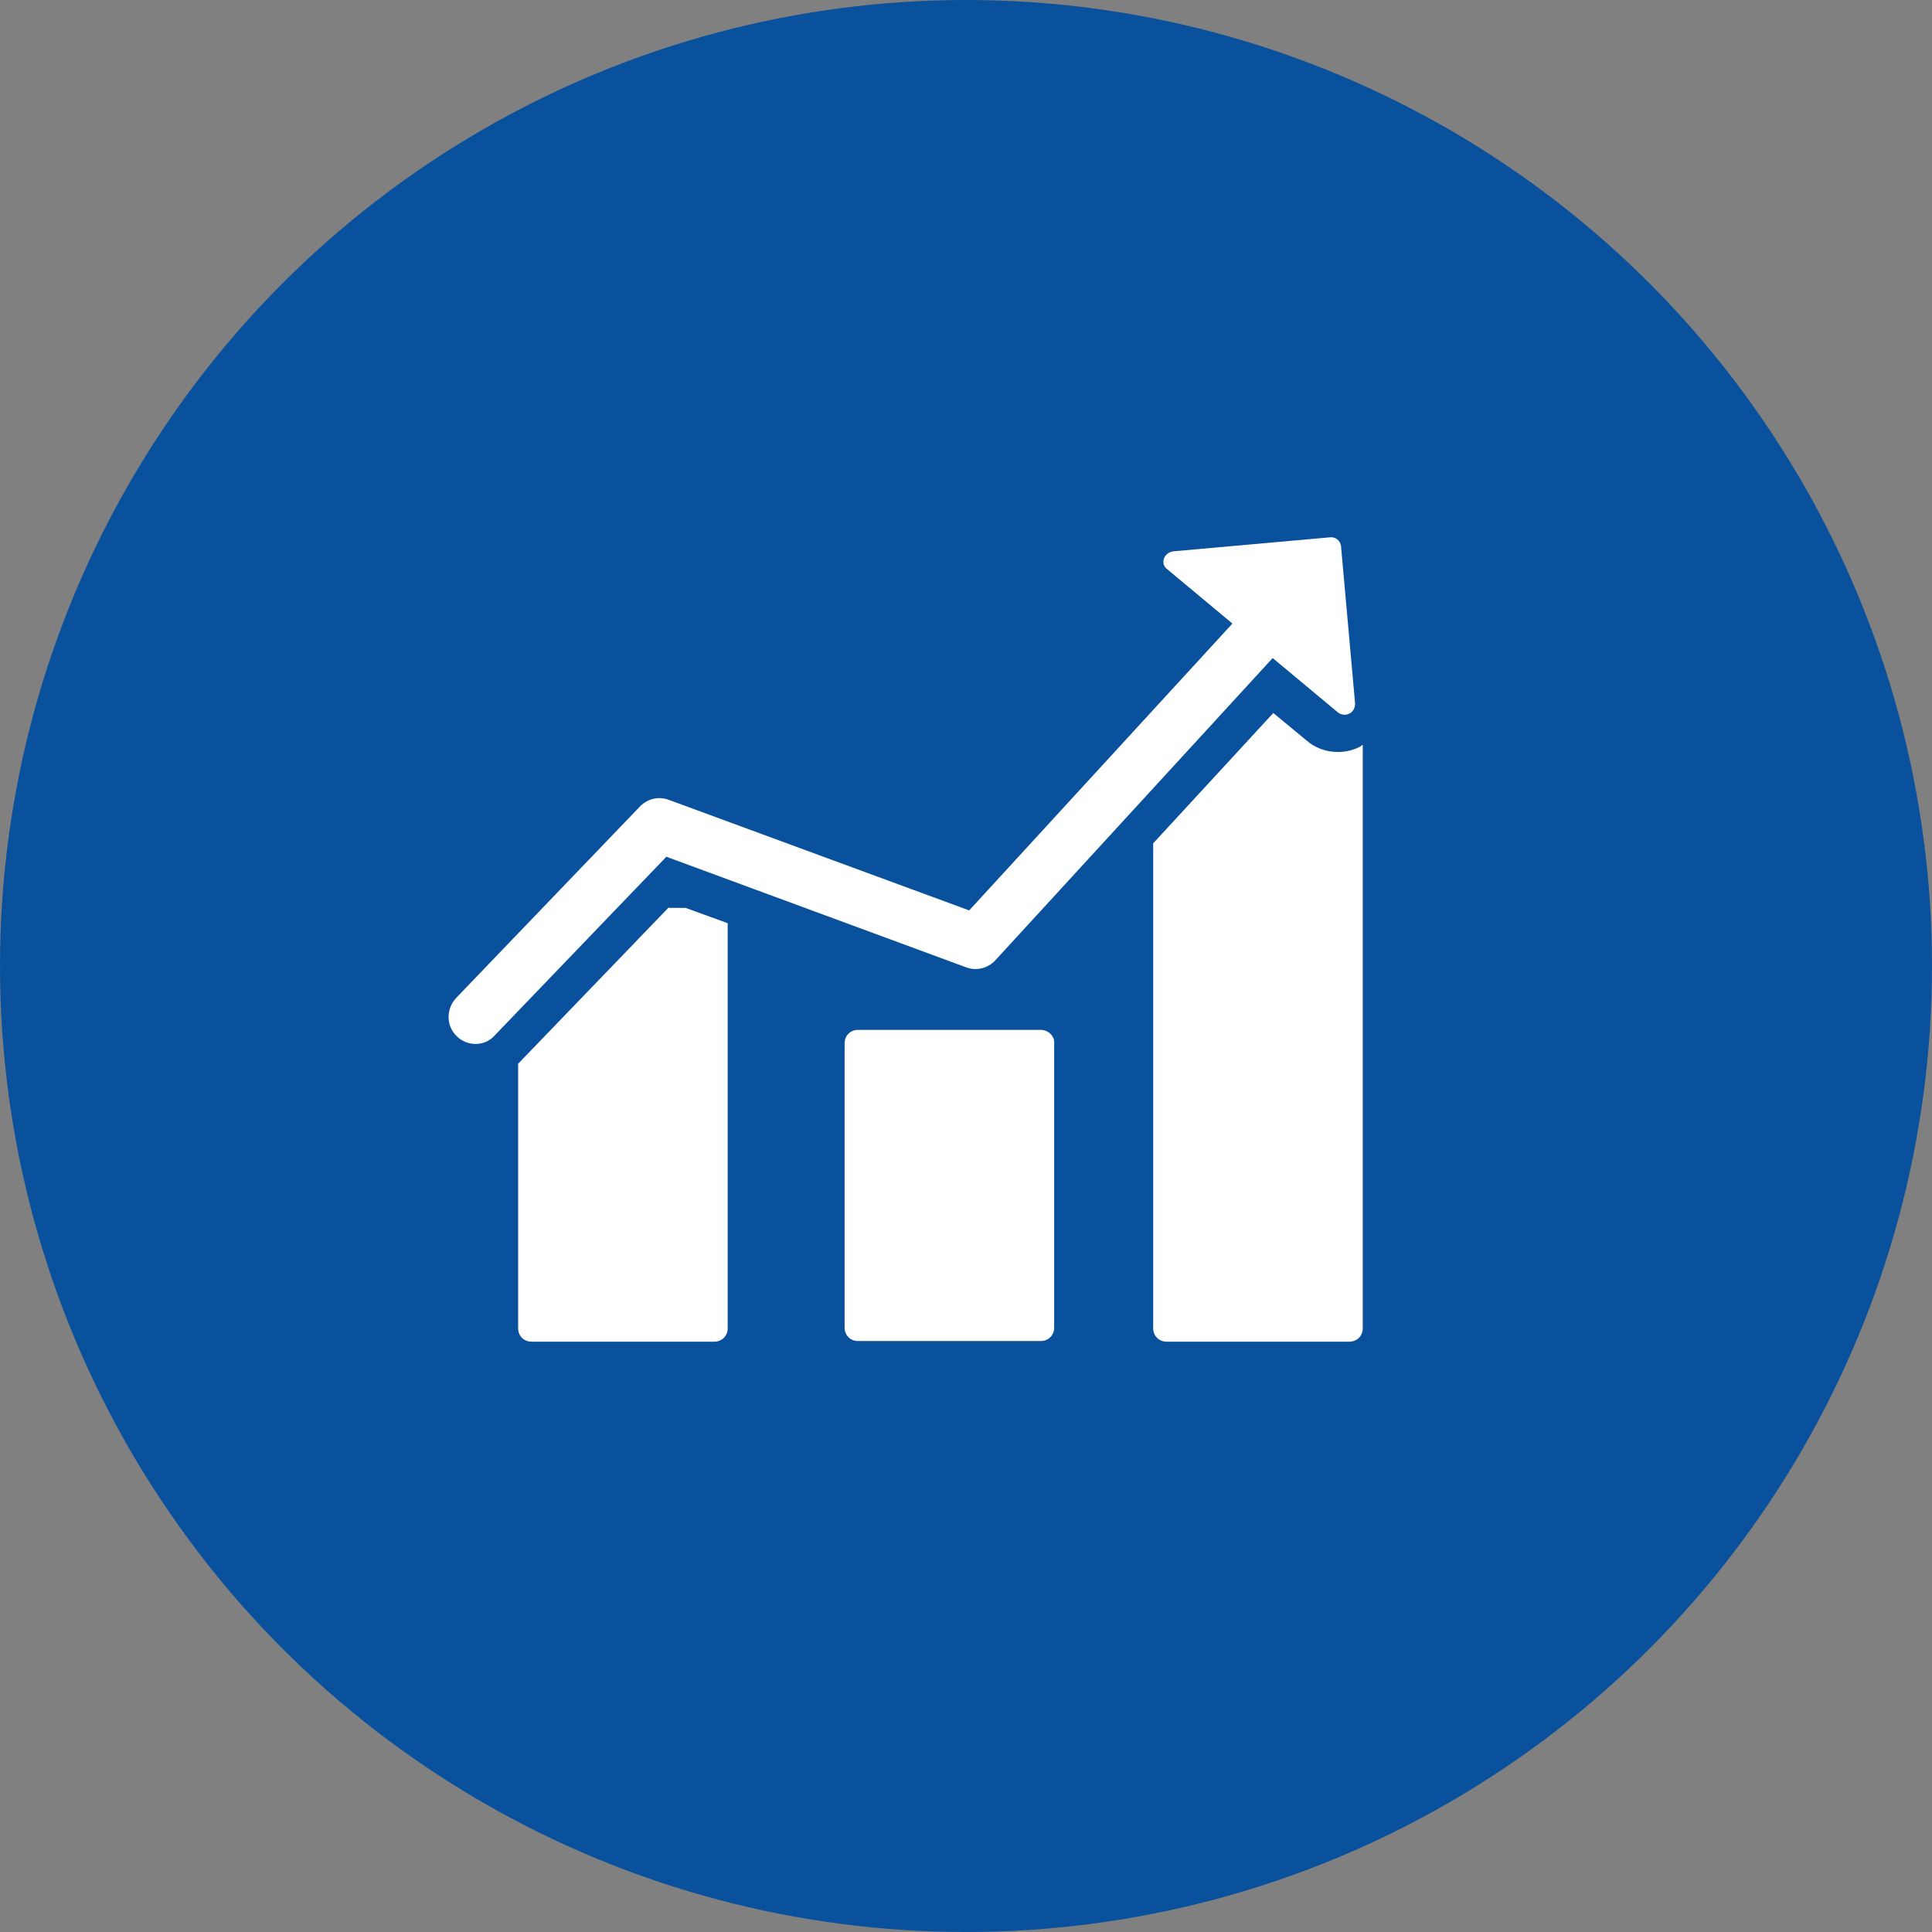 <?xml version="1.0" encoding="utf-8"?>
<!-- Generator: Adobe Illustrator 22.1.0, SVG Export Plug-In . SVG Version: 6.00 Build 0)  -->
<svg version="1.1" id="Layer_1" xmlns="http://www.w3.org/2000/svg" xmlns:xlink="http://www.w3.org/1999/xlink" x="0px" y="0px"
	 viewBox="0 0 302.4 302.4" style="enable-background:new 0 0 302.4 302.4;" xml:space="preserve">
<rect x="0" y="0" width="302.4" height="302.4" fill="#808080" stroke="none"/>
<style type="text/css">
	.st0{fill:#09519D;}
	.st1{fill:#FFFFFF;}
</style>
<circle class="st0" cx="151.2" cy="151.2" r="151.2"/>
<g>
	<g>
		<path class="st1" d="M104.7,142l-23.6,24.5v41.4c0,1.2,0.9,2.1,2.1,2.1h28.6c1.2,0,2.1-0.9,2.1-2.1v-63.4l-6.6-2.4H104.7z"/>
		<path class="st1" d="M162.9,161.2h-28.6c-1.2,0-2.1,0.9-2.1,2.1v44.5c0,1.2,0.9,2.1,2.1,2.1h28.6c1.2,0,2.1-0.9,2.1-2.1v-44.5
			C165.1,162.2,164.1,161.2,162.9,161.2z"/>
		<path class="st1" d="M213,116.8c-1.1,0.6-2.3,0.9-3.6,0.9c-1.8,0-3.5-0.6-4.9-1.8l-5.2-4.3L180.5,132v75.9c0,1.2,0.9,2.1,2.1,2.1
			h28.6c1.2,0,2.1-0.9,2.1-2.1v-91.3C213.2,116.6,213.1,116.7,213,116.8z"/>
		<path class="st1" d="M151.2,151.4c1.6,0.6,3.4,0.2,4.6-1.1l43.4-47.3l10.2,8.5c0.5,0.4,1.2,0.5,1.8,0.2c0.6-0.3,0.9-0.9,0.9-1.6
			l-2.2-24.6c-0.1-0.9-0.9-1.5-1.7-1.4l-24.6,2.2c-0.6,0.1-1.2,0.5-1.4,1.1c-0.1,0.2-0.1,0.4-0.1,0.6c0,0.4,0.2,0.8,0.6,1.1
			l10.2,8.5l-41.2,44.9l-47-17.3c-1.6-0.6-3.3-0.2-4.5,1l-28.8,30c-1.6,1.7-1.6,4.4,0.1,6c0.8,0.8,1.9,1.2,2.9,1.2
			c1.1,0,2.2-0.4,3-1.3l26.9-28L151.2,151.4z"/>
	</g>
</g>
</svg>
